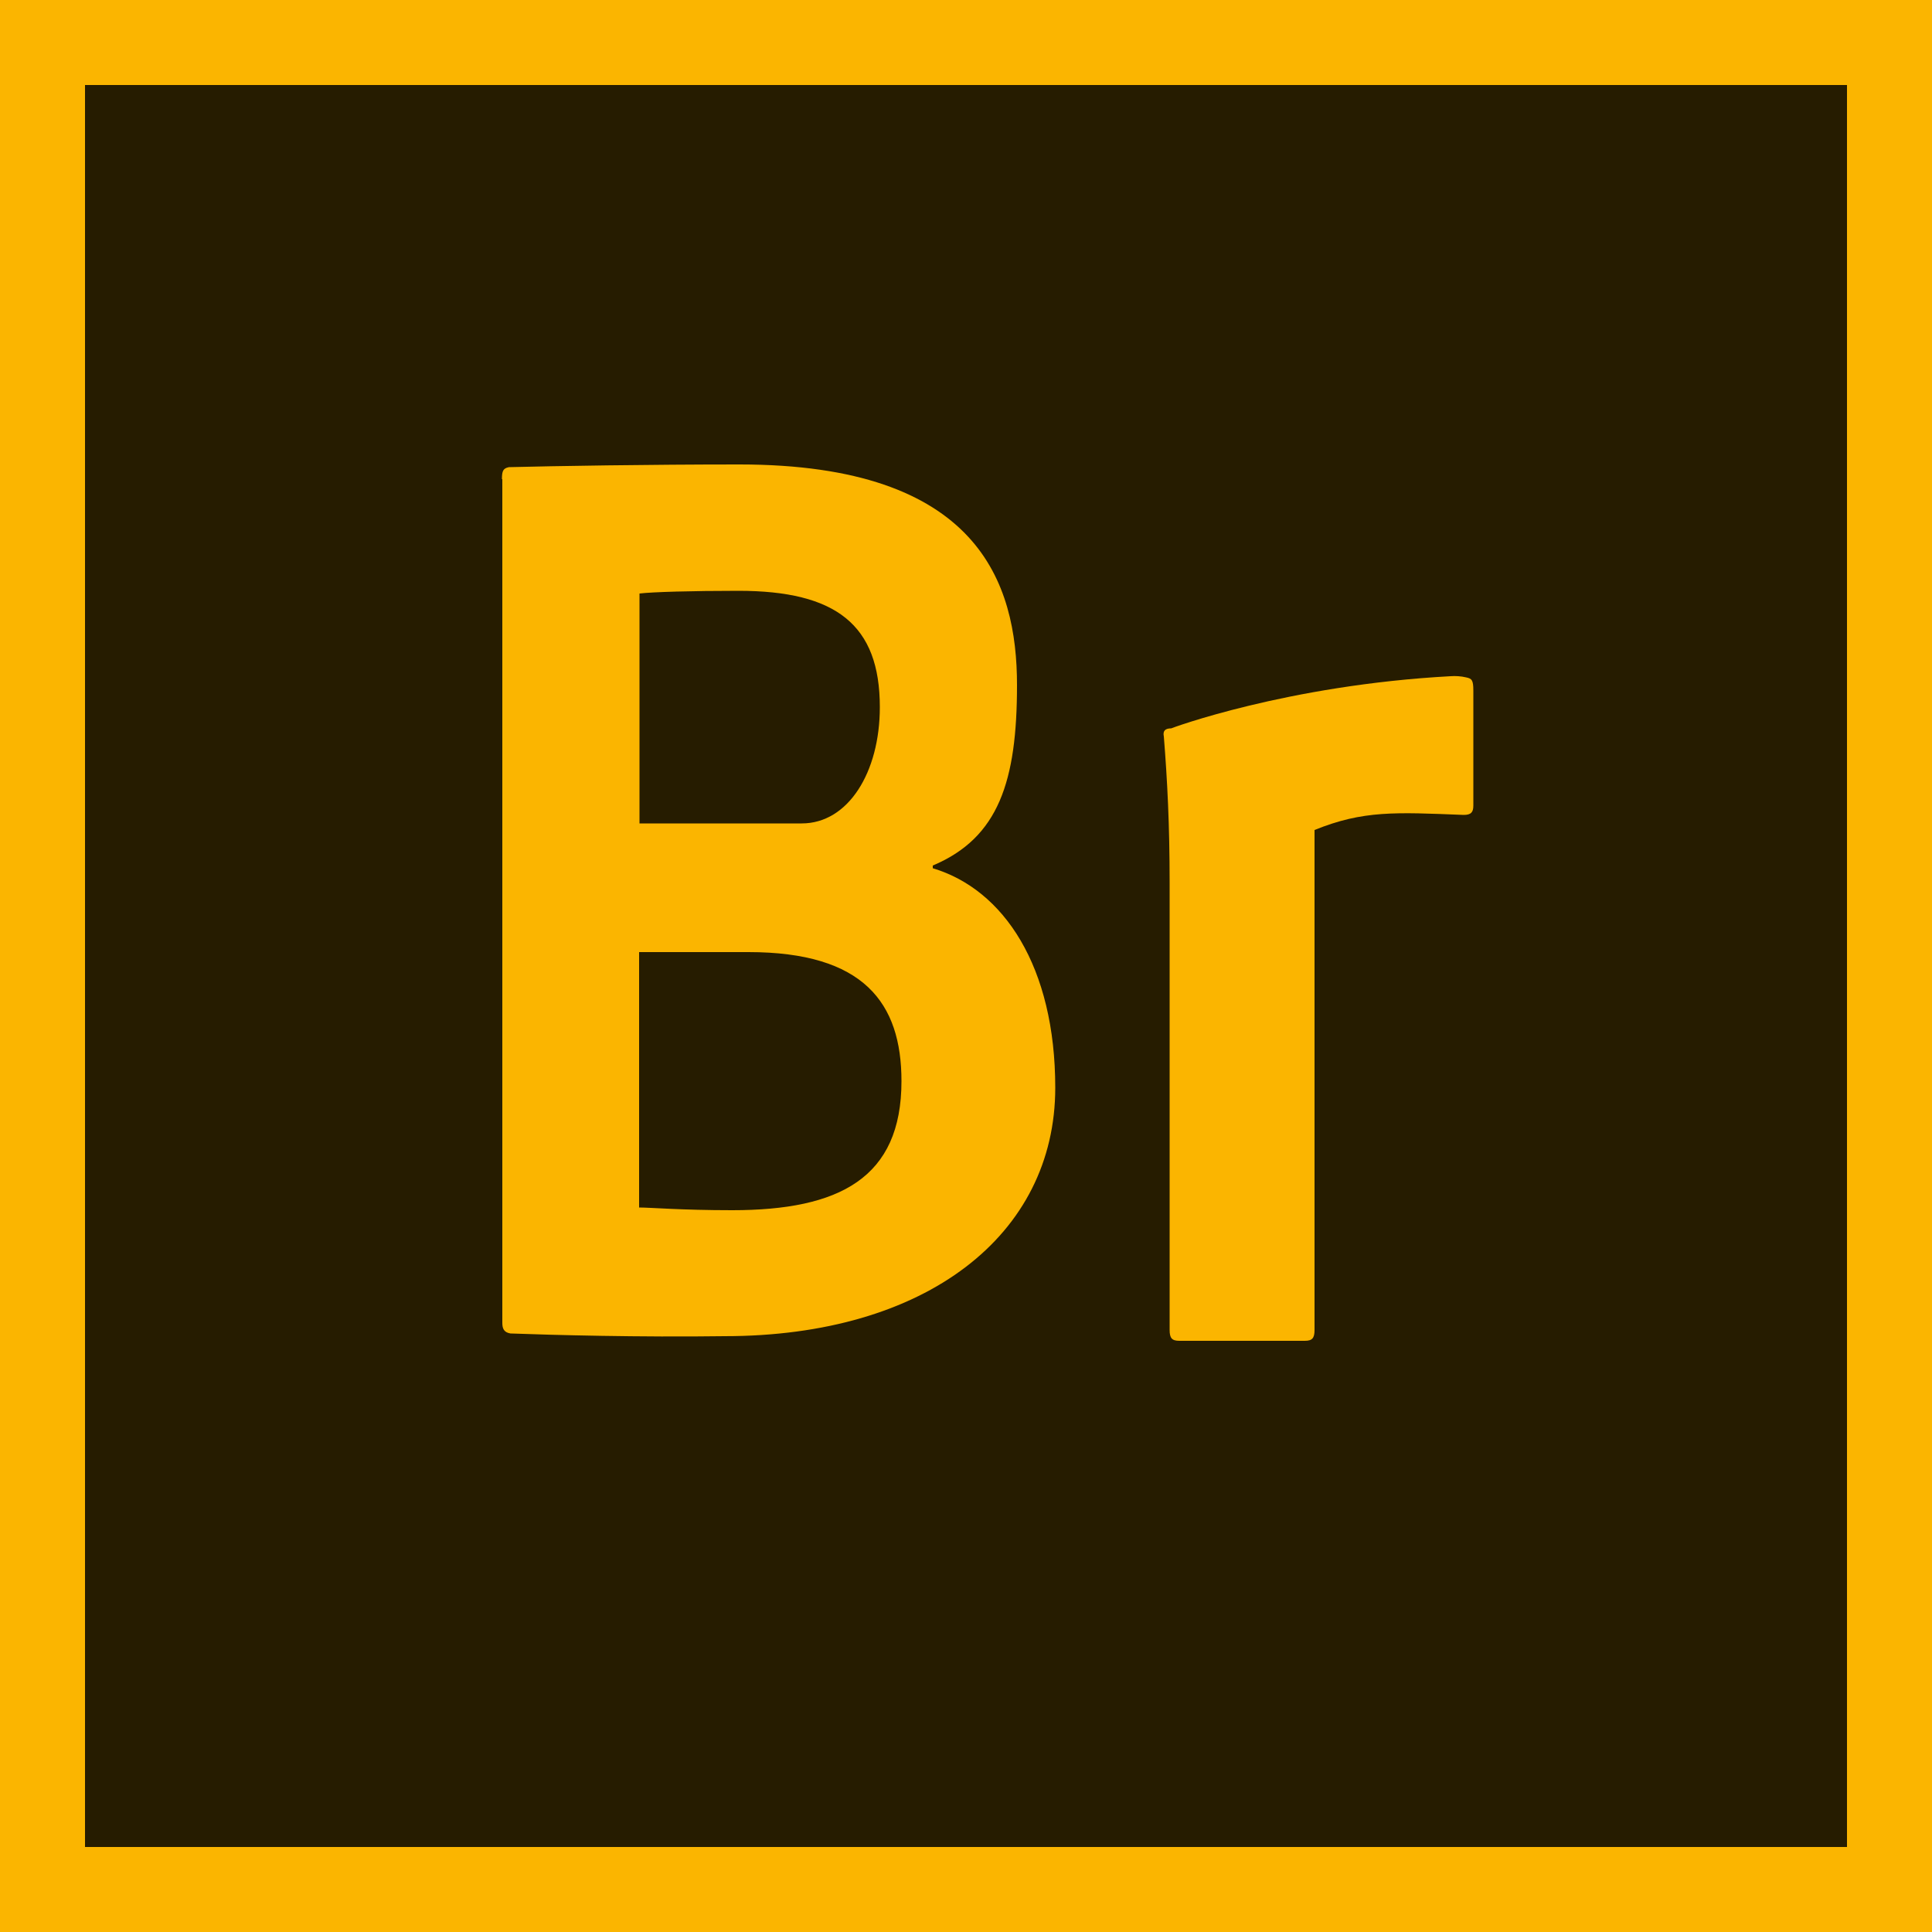 <?xml version="1.0" encoding="utf-8"?>
<!-- Generator: Adobe Illustrator 21.1.0, SVG Export Plug-In . SVG Version: 6.00 Build 0)  -->
<svg version="1.1" id="Layer_1" xmlns="http://www.w3.org/2000/svg" xmlns:xlink="http://www.w3.org/1999/xlink" x="0px" y="0px"
	 viewBox="0 0 500 500" style="enable-background:new 0 0 500 500;" xml:space="preserve">
<style type="text/css">
	.st0{fill:#FBB500;}
	.st1{fill:#261C00;}
</style>
<rect id="XMLID_3_" class="st0" width="500" height="500"/>
<rect id="XMLID_5_" x="22" y="22" class="st1" width="456" height="456"/>
<g id="XMLID_8_">
	<g id="XMLID_81_">
		<path id="XMLID_82_" class="st0" d="M129.9,124c0-2.1,0.3-2.8,1.8-3.1c11.8-0.3,35.9-0.7,59.7-0.7c61.8,0,71.8,30.6,71.8,57.1
			c0,24.8-4.7,39.5-21.8,46.7v0.7c18.4,5.5,31.7,25.5,31.7,56.8c0,38.1-33.4,64.3-85.6,64.3c-22,0.3-44.6-0.3-55.4-0.7
			c-1.8-0.3-2.1-1.4-2.1-2.8V124z M165.4,213.1h42.1c12,0,20.2-13.2,20.2-30.1c0-21.3-11.3-30.1-36.6-30.1
			c-12.1,0-22.3,0.3-25.6,0.7V213.1z M165.4,312.5c3,0,10.8,0.7,24.1,0.7c27.7,0,43.8-8.3,43.8-33.4c0-20.3-9.8-33.4-39.6-33.4
			h-28.3V312.5z"/>
	</g>
</g>
<g id="XMLID_2_">
	<g id="XMLID_63_">
		<path id="XMLID_64_" class="st0" d="M375.4,175c1.2-0.1,2.8,0,4,0.3c1.5,0.3,1.9,0.7,1.9,3.4v29.8c0,1.7-0.6,2.4-2.5,2.4
			c-17.7-0.7-26-1.2-38.6,3.9v129.4c0,2.1-0.6,2.8-2.5,2.8h-32.5c-1.9,0-2.5-0.7-2.5-2.8V228.5c0-15.1-0.6-26.6-1.5-37.9
			c-0.3-1.4,0.3-2.1,1.9-2.1C303,188.5,333,177.3,375.4,175z"/>
	</g>
</g>
</svg>
